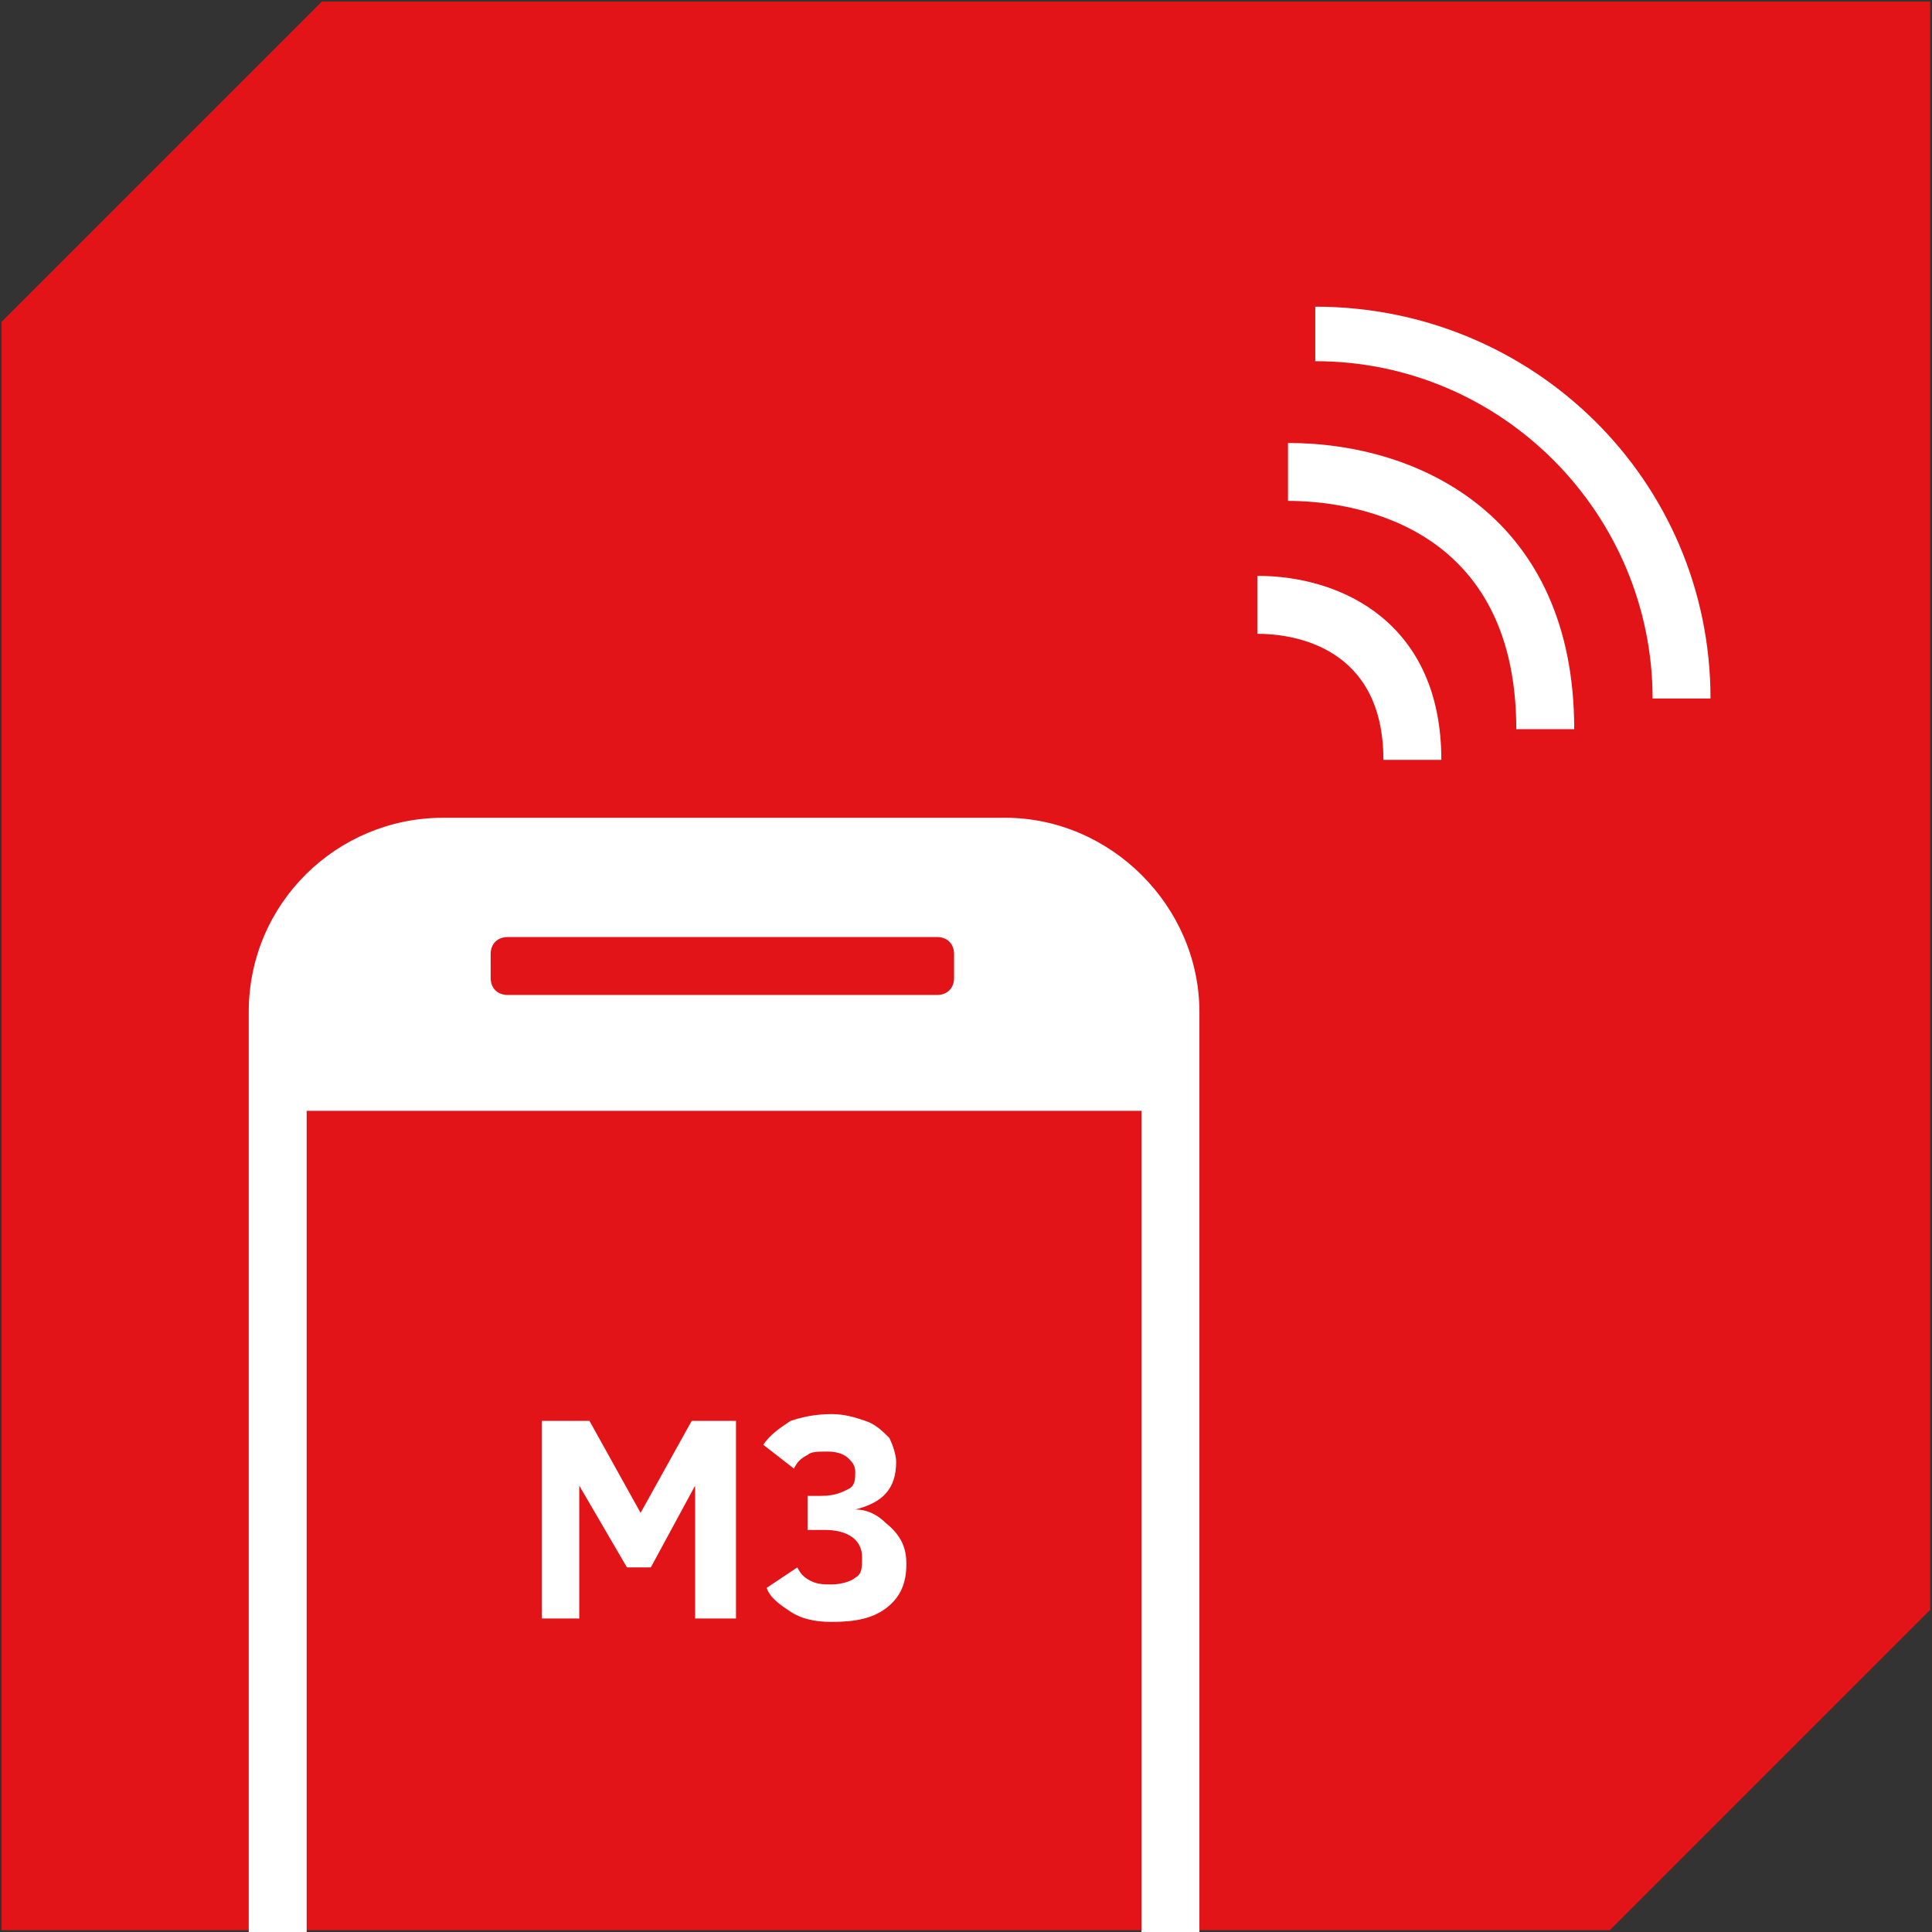 <?xml version="1.0" encoding="utf-8"?>
<!-- Generator: Adobe Illustrator 19.0.0, SVG Export Plug-In . SVG Version: 6.00 Build 0)  -->
<!DOCTYPE svg PUBLIC "-//W3C//DTD SVG 1.1//EN" "http://www.w3.org/Graphics/SVG/1.1/DTD/svg11.dtd">
<svg version="1.1" xmlns="http://www.w3.org/2000/svg" xmlns:xlink="http://www.w3.org/1999/xlink" x="0px" y="0px"
	 viewBox="0 0 56.7 56.7" enable-background="new 0 0 56.7 56.7" xml:space="preserve">
<rect x="0" y="0" width="56.7" height="56.7" fill="#333333" stroke="none"/>
<symbol  id="Kiste_Ecke_1_x2F_6" viewBox="-28.3 -28.3 56.7 56.7">
	<polygon fill="#E31418" points="18.9,-28.3 -28.3,-28.3 -28.3,18.9 -18.9,28.3 28.3,28.3 28.3,-18.9 	"/>
</symbol>
<g id="Kiste_rot">
	
		<use xlink:href="#Kiste_Ecke_1_x2F_6"  width="56.7" height="56.7" x="-28.3" y="-28.3" transform="matrix(1 0 0 -1 28.346 28.346)" overflow="visible"/>
</g>
<g id="Icons_1_x2F_6">
	<g id="Neues_Symbol">
	</g>
	<g id="Sechseck_rot_mit_Outline_Kopie_2_Kopie_Kopie_2_">
	</g>
	<g id="Sechseck_rot_mit_Outline_Kopie_2_Kopie_Kopie_1_">
	</g>
	<g id="Sechseck_rot_mit_Outline_Kopie_2_Kopie_Kopie">
	</g>
	<g>
		<path fill="#FFFFFF" d="M46.2,21.4h-1.7c0-6.2-5.1-6.7-6.7-6.7V13C41.7,13,46.2,15.2,46.2,21.4z"/>
		<path fill="#FFFFFF" d="M42.3,22.3h-1.7c0-3.3-2.6-3.7-3.7-3.7v-1.7C39.4,16.9,42.3,18.3,42.3,22.3z"/>
		<path fill="#FFFFFF" d="M50.2,20.5h-1.7c0-5.4-4.4-9.9-9.9-9.9V9C45,9,50.2,14.1,50.2,20.5z"/>
	</g>
	<g>
		<rect x="9" y="32.6" fill="none" width="24.5" height="24.1"/>
		<path fill="none" d="M13,24H7.3v5.7C7.3,26.6,9.9,24,13,24z"/>
		<path fill="none" d="M29.5,24c3.1,0,5.7,2.5,5.7,5.7V24H29.5z"/>
		<path fill="#FFFFFF" d="M29.5,24H13c-3.1,0-5.7,2.5-5.7,5.7v27H9V32.6h24.5v24.1h1.7v-27C35.2,26.6,32.6,24,29.5,24z M28,28.7
			c0,0.3-0.2,0.5-0.5,0.5H14.9c-0.3,0-0.5-0.2-0.5-0.5v-0.7c0-0.3,0.2-0.5,0.5-0.5h12.6c0.3,0,0.5,0.2,0.5,0.5V28.7z"/>
	</g>
	<g>
		<path fill="#FFFFFF" d="M20.4,47.5v-3.9L19.1,46h-0.7L17,43.6v3.9h-1.1v-5.8h1.4l1.5,2.7l1.5-2.7h1.3v5.8H20.4z"/>
		<path fill="#FFFFFF" d="M26.6,45.9c0,0.6-0.2,1-0.6,1.3c-0.4,0.3-0.9,0.4-1.6,0.4c-0.5,0-0.9-0.1-1.2-0.3
			c-0.3-0.2-0.6-0.4-0.7-0.7l0.9-0.6c0.1,0.2,0.2,0.3,0.4,0.4s0.4,0.1,0.6,0.1c0.3,0,0.6-0.1,0.7-0.2c0.2-0.1,0.2-0.3,0.2-0.6
			c0-0.5-0.4-0.8-1.1-0.8h-0.5v-1h0.4c0.4,0,0.6-0.1,0.8-0.2s0.2-0.3,0.2-0.5c0-0.2-0.1-0.3-0.2-0.4c-0.1-0.1-0.3-0.2-0.6-0.2
			c-0.3,0-0.5,0-0.6,0.1c-0.2,0.1-0.3,0.2-0.4,0.4l-0.9-0.7c0.2-0.3,0.5-0.5,0.8-0.7c0.3-0.1,0.7-0.2,1.2-0.2c0.4,0,0.7,0.1,1,0.2
			c0.3,0.1,0.5,0.3,0.7,0.5c0.1,0.2,0.2,0.5,0.2,0.7c0,0.8-0.4,1.2-1.2,1.4c0.4,0,0.7,0.2,0.9,0.4C26.5,45.1,26.6,45.5,26.6,45.9z"
			/>
	</g>
</g>
<g id="Hilfslinien_Zeichenflächen" display="none">
	<g display="inline">
	</g>
</g>
</svg>
